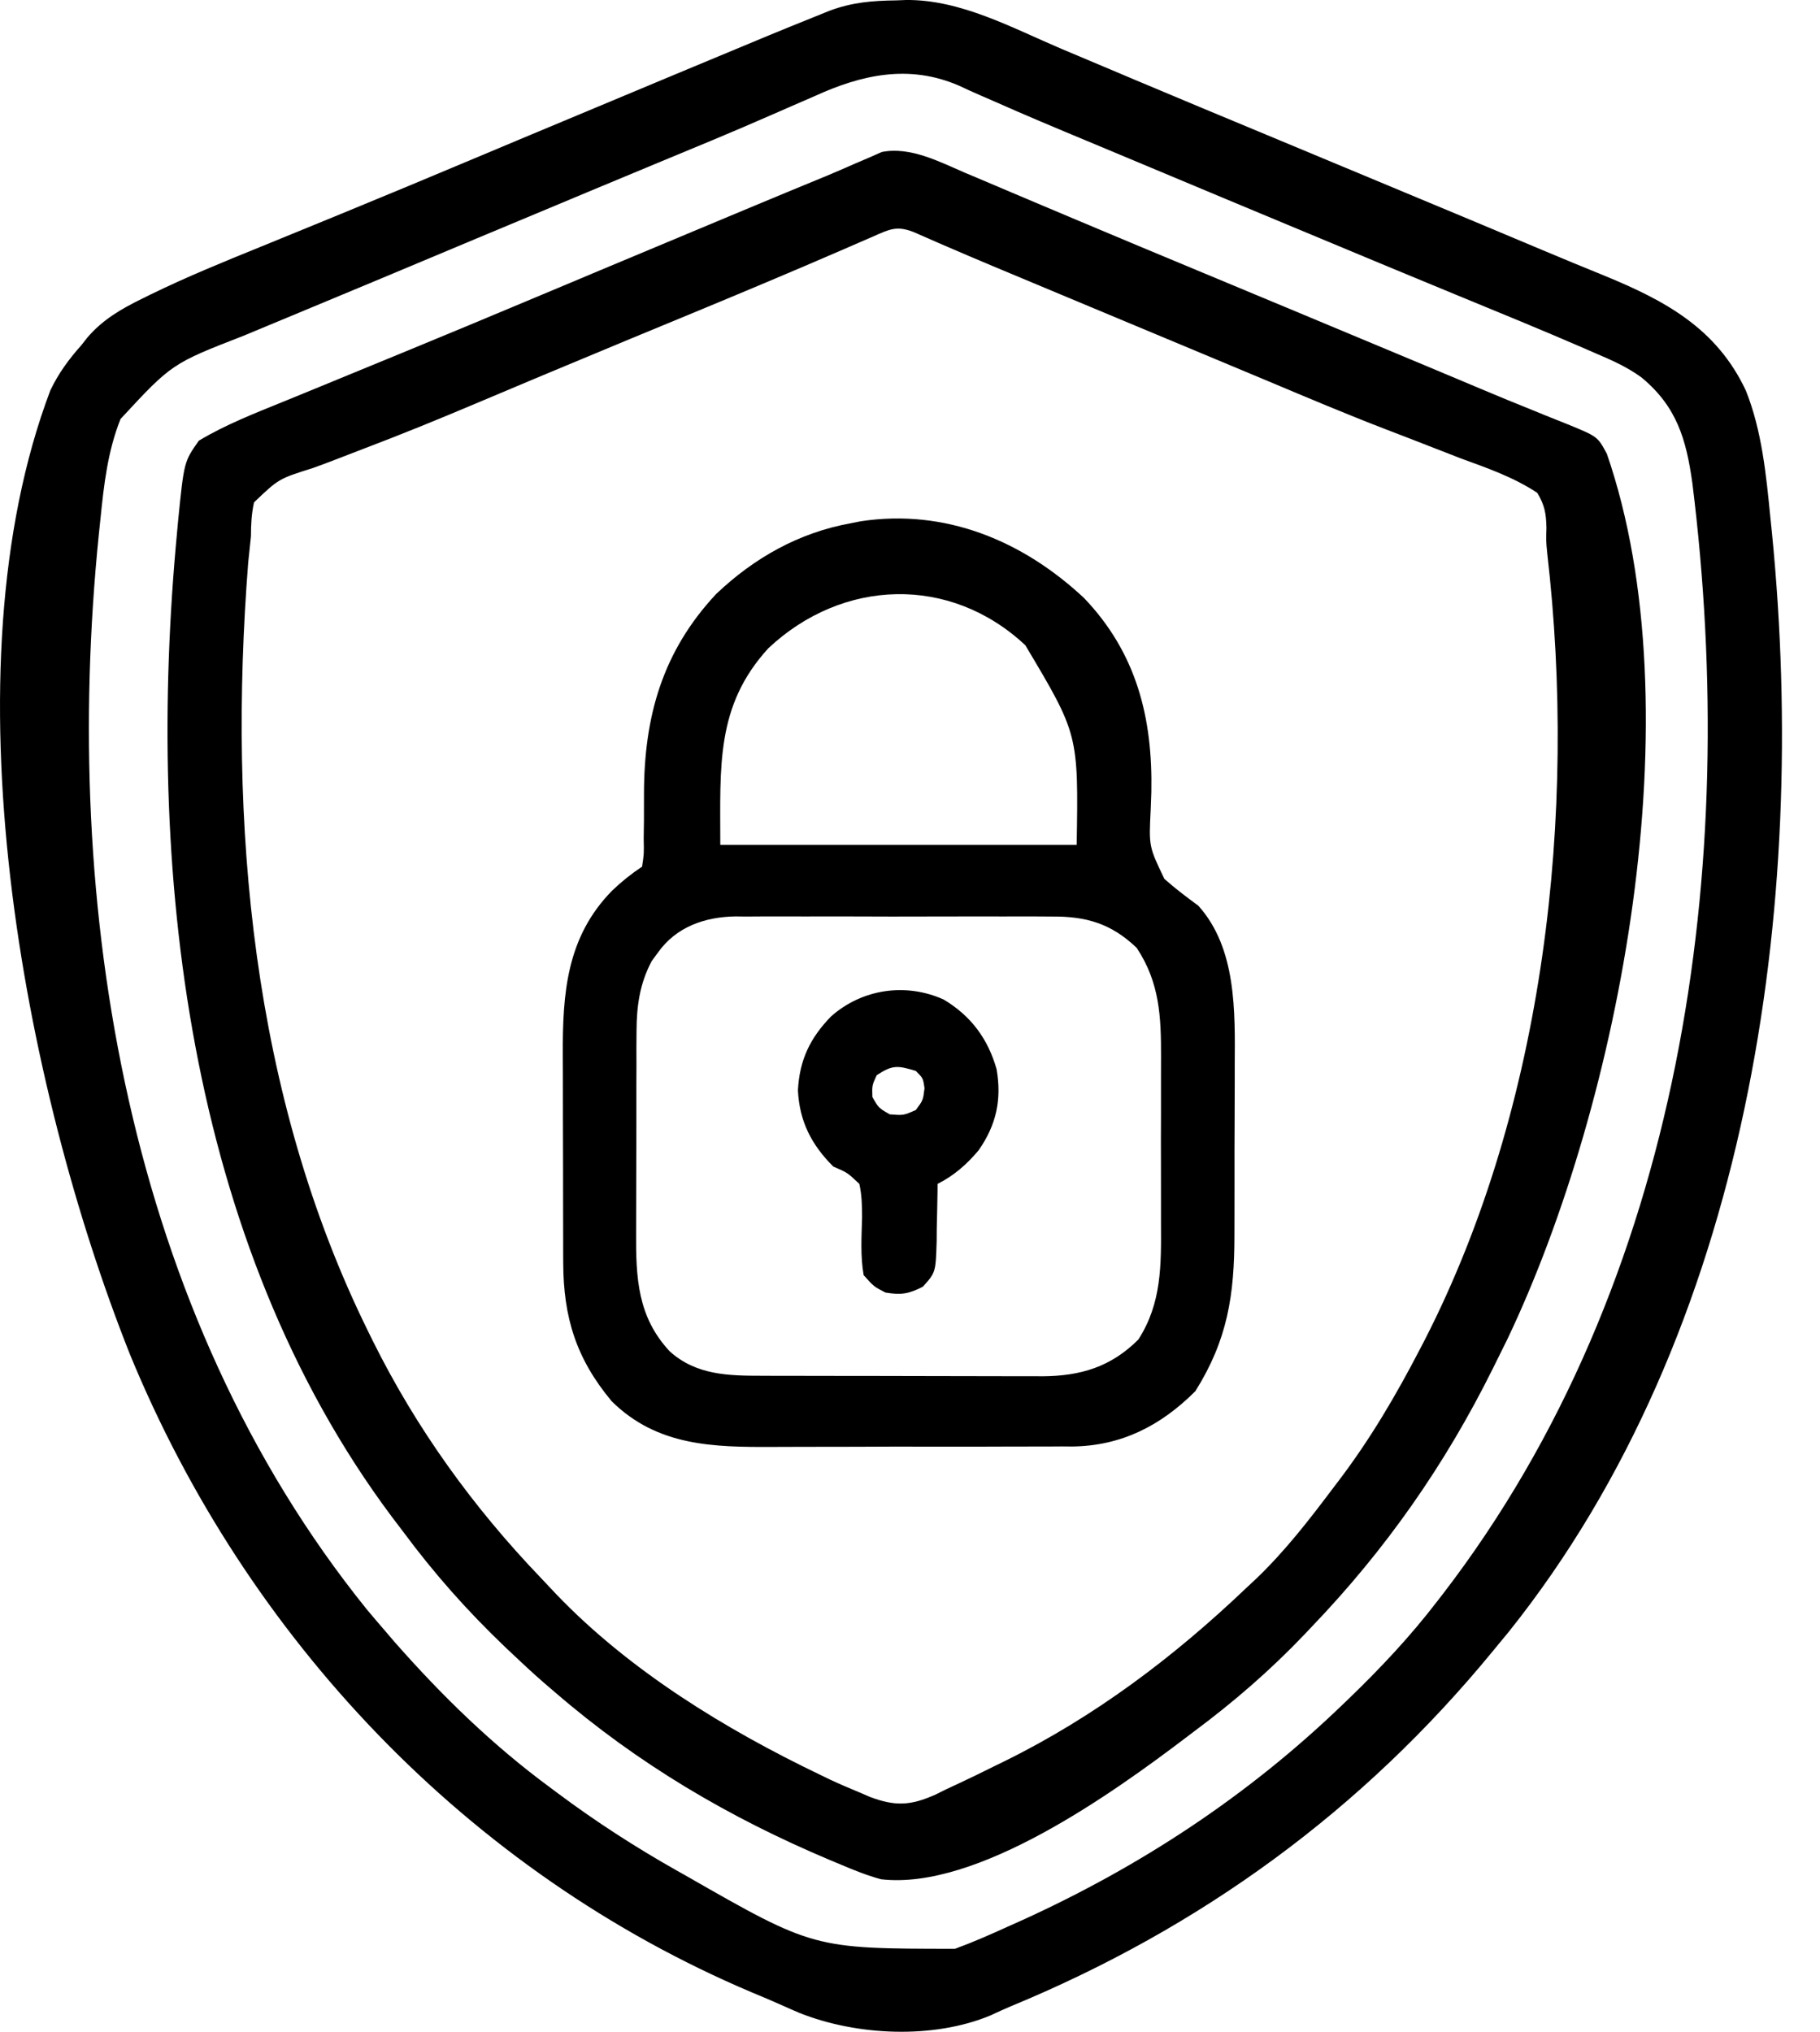 <svg width="43" height="48" viewBox="0 0 43 48" fill="none" xmlns="http://www.w3.org/2000/svg">
<path d="M21.176 0.009C21.252 0.006 21.328 0.003 21.406 0C22.695 -0.014 23.918 0.662 25.081 1.155C25.468 1.319 25.856 1.482 26.244 1.645C26.449 1.732 26.654 1.818 26.859 1.905C27.889 2.339 28.922 2.769 29.954 3.198C30.47 3.413 30.985 3.628 31.501 3.843C31.603 3.885 31.704 3.927 31.809 3.971C34.923 5.269 34.923 5.269 36.435 5.905C36.924 6.111 37.414 6.313 37.906 6.513C39.338 7.101 40.559 7.756 41.249 9.229C41.627 10.174 41.728 11.217 41.827 12.221C41.84 12.347 41.852 12.473 41.866 12.603C42.735 21.402 41.32 31.45 35.649 38.548C35.566 38.649 35.483 38.749 35.397 38.853C35.353 38.907 35.309 38.961 35.263 39.016C32.178 42.772 28.372 45.545 23.874 47.401C23.715 47.468 23.558 47.54 23.401 47.614C22.046 48.178 20.241 48.094 18.889 47.555C18.748 47.495 18.608 47.434 18.469 47.371C18.235 47.266 17.999 47.167 17.762 47.069C11.052 44.226 5.823 38.698 3.068 31.991C0.549 25.65 -1.323 15.855 1.19 9.221C1.384 8.816 1.626 8.487 1.924 8.153C1.971 8.093 2.018 8.033 2.066 7.972C2.429 7.55 2.859 7.301 3.354 7.058C3.461 7.005 3.461 7.005 3.571 6.951C4.423 6.536 5.298 6.179 6.176 5.823C6.591 5.654 7.005 5.484 7.42 5.314C7.634 5.226 7.849 5.138 8.064 5.05C9.113 4.62 10.159 4.183 11.204 3.744C11.564 3.593 11.925 3.442 12.286 3.29C12.377 3.252 12.467 3.214 12.561 3.175C13.621 2.731 14.682 2.288 15.743 1.845C15.956 1.756 16.17 1.667 16.383 1.578C18.286 0.784 18.286 0.784 19.24 0.399C19.357 0.352 19.475 0.304 19.596 0.255C20.129 0.055 20.608 0.016 21.176 0.009ZM19.238 2.275C19.046 2.358 18.854 2.442 18.662 2.525C18.521 2.586 18.38 2.648 18.239 2.71C17.323 3.113 16.398 3.493 15.473 3.876C14.94 4.097 14.406 4.32 13.873 4.542C13.767 4.587 13.661 4.631 13.551 4.677C12.029 5.312 10.508 5.948 8.988 6.586C8.443 6.814 7.897 7.041 7.351 7.268C6.99 7.418 6.63 7.568 6.269 7.718C6.1 7.789 5.931 7.859 5.762 7.929C4.06 8.591 4.06 8.591 2.848 9.898C2.545 10.657 2.455 11.447 2.374 12.253C2.361 12.376 2.348 12.499 2.335 12.625C1.444 21.415 2.998 31 8.669 38.025C8.815 38.199 8.963 38.373 9.112 38.545C9.18 38.625 9.249 38.705 9.32 38.788C10.444 40.066 11.642 41.233 13.013 42.241C13.101 42.307 13.101 42.307 13.191 42.374C14.088 43.042 15.017 43.642 15.991 44.192C16.064 44.233 16.137 44.275 16.213 44.317C19.22 46.037 19.22 46.037 22.562 46.04C22.984 45.886 23.392 45.706 23.801 45.52C23.914 45.47 24.027 45.419 24.143 45.367C26.945 44.094 29.48 42.426 31.701 40.29C31.756 40.237 31.811 40.184 31.869 40.129C32.621 39.403 33.322 38.658 33.959 37.826C34.002 37.77 34.045 37.715 34.09 37.657C39.756 30.285 41.108 20.446 39.985 11.419C39.84 10.374 39.615 9.607 38.784 8.918C38.445 8.67 38.08 8.509 37.694 8.345C37.605 8.306 37.516 8.267 37.424 8.227C36.438 7.8 35.444 7.392 34.45 6.984C33.356 6.534 32.265 6.079 31.174 5.624C31.07 5.581 30.965 5.537 30.857 5.492C29.606 4.971 28.355 4.449 27.106 3.925C26.634 3.727 26.162 3.529 25.69 3.333C24.95 3.025 24.211 2.716 23.479 2.39C23.325 2.323 23.325 2.323 23.168 2.255C22.994 2.179 22.822 2.102 22.651 2.021C21.476 1.514 20.357 1.762 19.238 2.275Z" fill="black"/>
<path d="M22.819 4.09C22.903 4.125 22.986 4.16 23.072 4.196C23.347 4.312 23.622 4.429 23.897 4.546C24.093 4.629 24.29 4.712 24.486 4.795C24.794 4.925 25.103 5.055 25.411 5.185C26.445 5.622 27.481 6.053 28.517 6.484C29.033 6.699 29.547 6.913 30.062 7.128C30.215 7.191 30.215 7.191 30.37 7.256C31.475 7.716 32.58 8.178 33.684 8.64C33.773 8.678 33.862 8.715 33.953 8.753C34.039 8.789 34.126 8.825 34.215 8.863C34.299 8.898 34.384 8.933 34.471 8.97C34.636 9.039 34.802 9.109 34.967 9.179C35.395 9.359 35.823 9.536 36.254 9.708C36.343 9.745 36.433 9.781 36.525 9.819C36.696 9.888 36.867 9.957 37.038 10.024C37.746 10.314 37.746 10.314 37.964 10.72C40.06 16.783 38.282 26.036 35.615 31.636C35.543 31.783 35.47 31.93 35.397 32.076C35.355 32.162 35.312 32.248 35.268 32.337C34.137 34.612 32.74 36.609 30.982 38.442C30.93 38.497 30.879 38.551 30.826 38.607C30.013 39.46 29.154 40.204 28.21 40.906C28.152 40.95 28.095 40.993 28.036 41.038C26.287 42.366 23.083 44.661 20.817 44.397C20.489 44.309 20.18 44.184 19.867 44.051C19.779 44.014 19.69 43.977 19.598 43.939C17.22 42.936 15.072 41.67 13.116 39.982C13.024 39.904 12.932 39.825 12.837 39.743C12.582 39.52 12.335 39.291 12.09 39.058C12.008 38.981 12.008 38.981 11.925 38.902C11.038 38.055 10.253 37.169 9.523 36.183C9.435 36.068 9.348 35.953 9.261 35.838C4.386 29.32 3.438 20.441 4.184 12.568C4.192 12.481 4.2 12.394 4.208 12.304C4.348 10.908 4.348 10.908 4.697 10.412C5.325 10.033 6.024 9.762 6.702 9.486C6.793 9.449 6.885 9.411 6.979 9.373C7.175 9.292 7.371 9.212 7.567 9.132C8.097 8.915 8.627 8.696 9.157 8.478C9.266 8.434 9.374 8.389 9.486 8.343C10.54 7.91 11.591 7.471 12.642 7.03C13.002 6.879 13.362 6.728 13.723 6.577C13.813 6.539 13.904 6.501 13.998 6.461C15.062 6.015 16.127 5.57 17.192 5.125C17.407 5.036 17.622 4.946 17.836 4.856C18.407 4.618 18.978 4.381 19.551 4.146C19.768 4.055 19.984 3.961 20.199 3.866C20.314 3.817 20.43 3.768 20.548 3.717C20.642 3.676 20.736 3.634 20.833 3.591C21.51 3.455 22.205 3.827 22.819 4.09ZM20.624 5.589C20.463 5.658 20.463 5.658 20.299 5.73C20.18 5.782 20.061 5.834 19.938 5.887C18.711 6.419 17.478 6.936 16.242 7.447C15.88 7.596 15.518 7.746 15.156 7.896C15.065 7.933 14.974 7.971 14.88 8.01C14.223 8.282 13.567 8.556 12.912 8.83C12.772 8.889 12.772 8.889 12.63 8.948C12.165 9.143 11.7 9.338 11.236 9.535C10.355 9.907 9.473 10.268 8.579 10.606C8.335 10.7 8.092 10.794 7.848 10.888C7.696 10.946 7.543 11.003 7.389 11.058C6.585 11.311 6.585 11.311 6.002 11.868C5.941 12.142 5.93 12.389 5.929 12.671C5.908 12.877 5.887 13.085 5.864 13.291C5.385 19.425 5.942 25.872 8.701 31.46C8.755 31.57 8.755 31.57 8.81 31.682C9.84 33.753 11.172 35.599 12.769 37.267C12.895 37.399 13.02 37.532 13.144 37.665C14.875 39.47 17.131 40.851 19.373 41.927C19.451 41.964 19.529 42.002 19.608 42.041C19.838 42.148 20.069 42.247 20.304 42.344C20.386 42.38 20.469 42.415 20.554 42.452C21.155 42.677 21.514 42.658 22.099 42.398C22.23 42.333 22.23 42.333 22.364 42.267C22.457 42.224 22.55 42.181 22.646 42.136C22.928 42.004 23.208 41.867 23.487 41.728C23.567 41.688 23.648 41.649 23.731 41.609C25.861 40.56 27.728 39.151 29.442 37.518C29.522 37.444 29.602 37.369 29.684 37.292C30.364 36.64 30.93 35.908 31.495 35.157C31.54 35.099 31.584 35.041 31.629 34.981C32.373 34.001 32.983 32.963 33.549 31.871C33.585 31.801 33.621 31.732 33.659 31.66C36.497 26.121 37.264 19.201 36.556 13.075C36.527 12.773 36.527 12.773 36.537 12.472C36.529 12.129 36.497 11.941 36.321 11.644C35.758 11.272 35.142 11.059 34.512 10.829C34.322 10.756 34.133 10.682 33.944 10.608C33.542 10.45 33.139 10.295 32.735 10.14C31.805 9.782 30.887 9.394 29.969 9.008C29.556 8.834 29.143 8.662 28.73 8.49C27.501 7.978 26.272 7.464 25.043 6.95C24.856 6.872 24.669 6.794 24.481 6.715C24.221 6.607 23.961 6.498 23.701 6.389C23.62 6.355 23.54 6.321 23.457 6.287C23.081 6.129 22.706 5.97 22.332 5.808C22.265 5.779 22.198 5.75 22.129 5.72C21.951 5.642 21.773 5.564 21.595 5.486C21.186 5.323 21.018 5.416 20.624 5.589Z" fill="black"/>
<path d="M25.611 14.127C26.851 15.424 27.236 16.955 27.202 18.709C27.198 18.847 27.193 18.985 27.187 19.123C27.143 19.999 27.143 19.999 27.51 20.763C27.768 20.993 28.035 21.193 28.313 21.398C29.218 22.404 29.18 23.902 29.172 25.176C29.171 25.328 29.172 25.48 29.172 25.632C29.172 25.949 29.171 26.265 29.169 26.581C29.166 26.984 29.166 27.387 29.167 27.79C29.167 28.103 29.167 28.417 29.166 28.73C29.165 28.878 29.165 29.027 29.165 29.175C29.166 30.597 29.002 31.655 28.242 32.866C27.427 33.681 26.498 34.158 25.339 34.173C25.254 34.172 25.169 34.172 25.081 34.171C24.988 34.172 24.896 34.173 24.801 34.173C24.498 34.175 24.195 34.175 23.892 34.174C23.68 34.175 23.467 34.175 23.255 34.176C22.811 34.177 22.367 34.177 21.923 34.176C21.356 34.174 20.789 34.176 20.223 34.179C19.784 34.181 19.346 34.181 18.907 34.181C18.699 34.181 18.49 34.181 18.281 34.183C16.856 34.19 15.529 34.169 14.451 33.103C13.617 32.102 13.311 31.132 13.307 29.83C13.307 29.763 13.306 29.697 13.306 29.628C13.305 29.41 13.305 29.193 13.305 28.975C13.305 28.822 13.304 28.669 13.304 28.516C13.303 28.195 13.303 27.875 13.303 27.555C13.303 27.148 13.302 26.74 13.3 26.332C13.299 26.016 13.299 25.7 13.299 25.384C13.299 25.234 13.298 25.084 13.297 24.934C13.29 23.463 13.385 22.138 14.464 21.039C14.694 20.821 14.906 20.65 15.17 20.474C15.216 20.169 15.216 20.169 15.208 19.808C15.21 19.67 15.212 19.532 15.214 19.395C15.215 19.179 15.215 18.963 15.215 18.748C15.218 16.932 15.648 15.393 16.922 14.031C17.819 13.18 18.872 12.584 20.099 12.362C20.216 12.339 20.216 12.339 20.335 12.315C22.338 12.012 24.164 12.776 25.611 14.127ZM18.152 15.316C16.908 16.678 17.018 18.101 17.018 19.96C19.797 19.96 22.575 19.96 25.438 19.96C25.48 17.349 25.48 17.349 24.225 15.244C22.444 13.577 19.904 13.669 18.152 15.316ZM15.542 22.508C15.495 22.572 15.448 22.637 15.399 22.703C15.118 23.228 15.042 23.757 15.039 24.346C15.038 24.479 15.037 24.611 15.036 24.748C15.036 24.891 15.037 25.034 15.037 25.177C15.036 25.326 15.036 25.474 15.035 25.623C15.035 25.934 15.035 26.245 15.035 26.556C15.036 26.952 15.034 27.348 15.032 27.744C15.03 28.051 15.03 28.358 15.03 28.665C15.03 28.811 15.03 28.957 15.029 29.103C15.022 30.185 15.061 31.112 15.827 31.929C16.454 32.49 17.215 32.502 18.016 32.502C18.093 32.502 18.17 32.503 18.249 32.503C18.502 32.504 18.754 32.504 19.007 32.504C19.184 32.505 19.36 32.505 19.537 32.505C19.907 32.506 20.277 32.506 20.647 32.506C21.119 32.506 21.592 32.507 22.064 32.509C22.429 32.51 22.794 32.511 23.159 32.511C23.333 32.511 23.507 32.511 23.681 32.512C23.925 32.513 24.17 32.513 24.414 32.512C24.485 32.513 24.556 32.513 24.629 32.514C25.529 32.508 26.246 32.295 26.895 31.646C27.448 30.787 27.435 29.889 27.43 28.893C27.43 28.745 27.43 28.596 27.43 28.448C27.431 28.139 27.43 27.829 27.429 27.519C27.427 27.125 27.428 26.73 27.43 26.335C27.431 26.029 27.431 25.724 27.43 25.418C27.43 25.272 27.43 25.127 27.431 24.981C27.434 24.013 27.398 23.213 26.856 22.393C26.251 21.815 25.658 21.644 24.836 21.653C24.749 21.652 24.662 21.651 24.573 21.651C24.288 21.649 24.003 21.65 23.718 21.651C23.519 21.651 23.319 21.651 23.12 21.65C22.703 21.65 22.286 21.651 21.869 21.652C21.336 21.655 20.803 21.653 20.27 21.651C19.858 21.649 19.447 21.65 19.035 21.651C18.838 21.651 18.642 21.651 18.445 21.65C18.17 21.649 17.895 21.651 17.62 21.653C17.54 21.652 17.459 21.651 17.377 21.65C16.653 21.661 15.974 21.896 15.542 22.508Z" fill="black"/>
<path d="M22.292 23.612C22.937 23.995 23.342 24.54 23.546 25.26C23.67 25.979 23.539 26.576 23.123 27.173C22.847 27.503 22.539 27.775 22.151 27.969C22.15 28.064 22.15 28.064 22.15 28.161C22.146 28.448 22.139 28.735 22.132 29.022C22.131 29.121 22.13 29.221 22.13 29.323C22.107 30.06 22.107 30.06 21.805 30.397C21.471 30.569 21.29 30.598 20.919 30.536C20.646 30.395 20.646 30.395 20.405 30.125C20.325 29.672 20.356 29.211 20.368 28.752C20.367 28.48 20.362 28.235 20.303 27.969C20.022 27.703 20.022 27.703 19.687 27.559C19.171 27.043 18.89 26.497 18.852 25.76C18.889 25.044 19.137 24.525 19.634 24.013C20.363 23.366 21.394 23.209 22.292 23.612ZM20.713 25.402C20.602 25.644 20.602 25.644 20.611 25.916C20.758 26.174 20.758 26.174 21.021 26.326C21.345 26.352 21.345 26.352 21.637 26.224C21.808 25.994 21.808 25.994 21.843 25.71C21.809 25.471 21.809 25.471 21.637 25.3C21.212 25.173 21.091 25.151 20.713 25.402Z" fill="black"/>
</svg>
